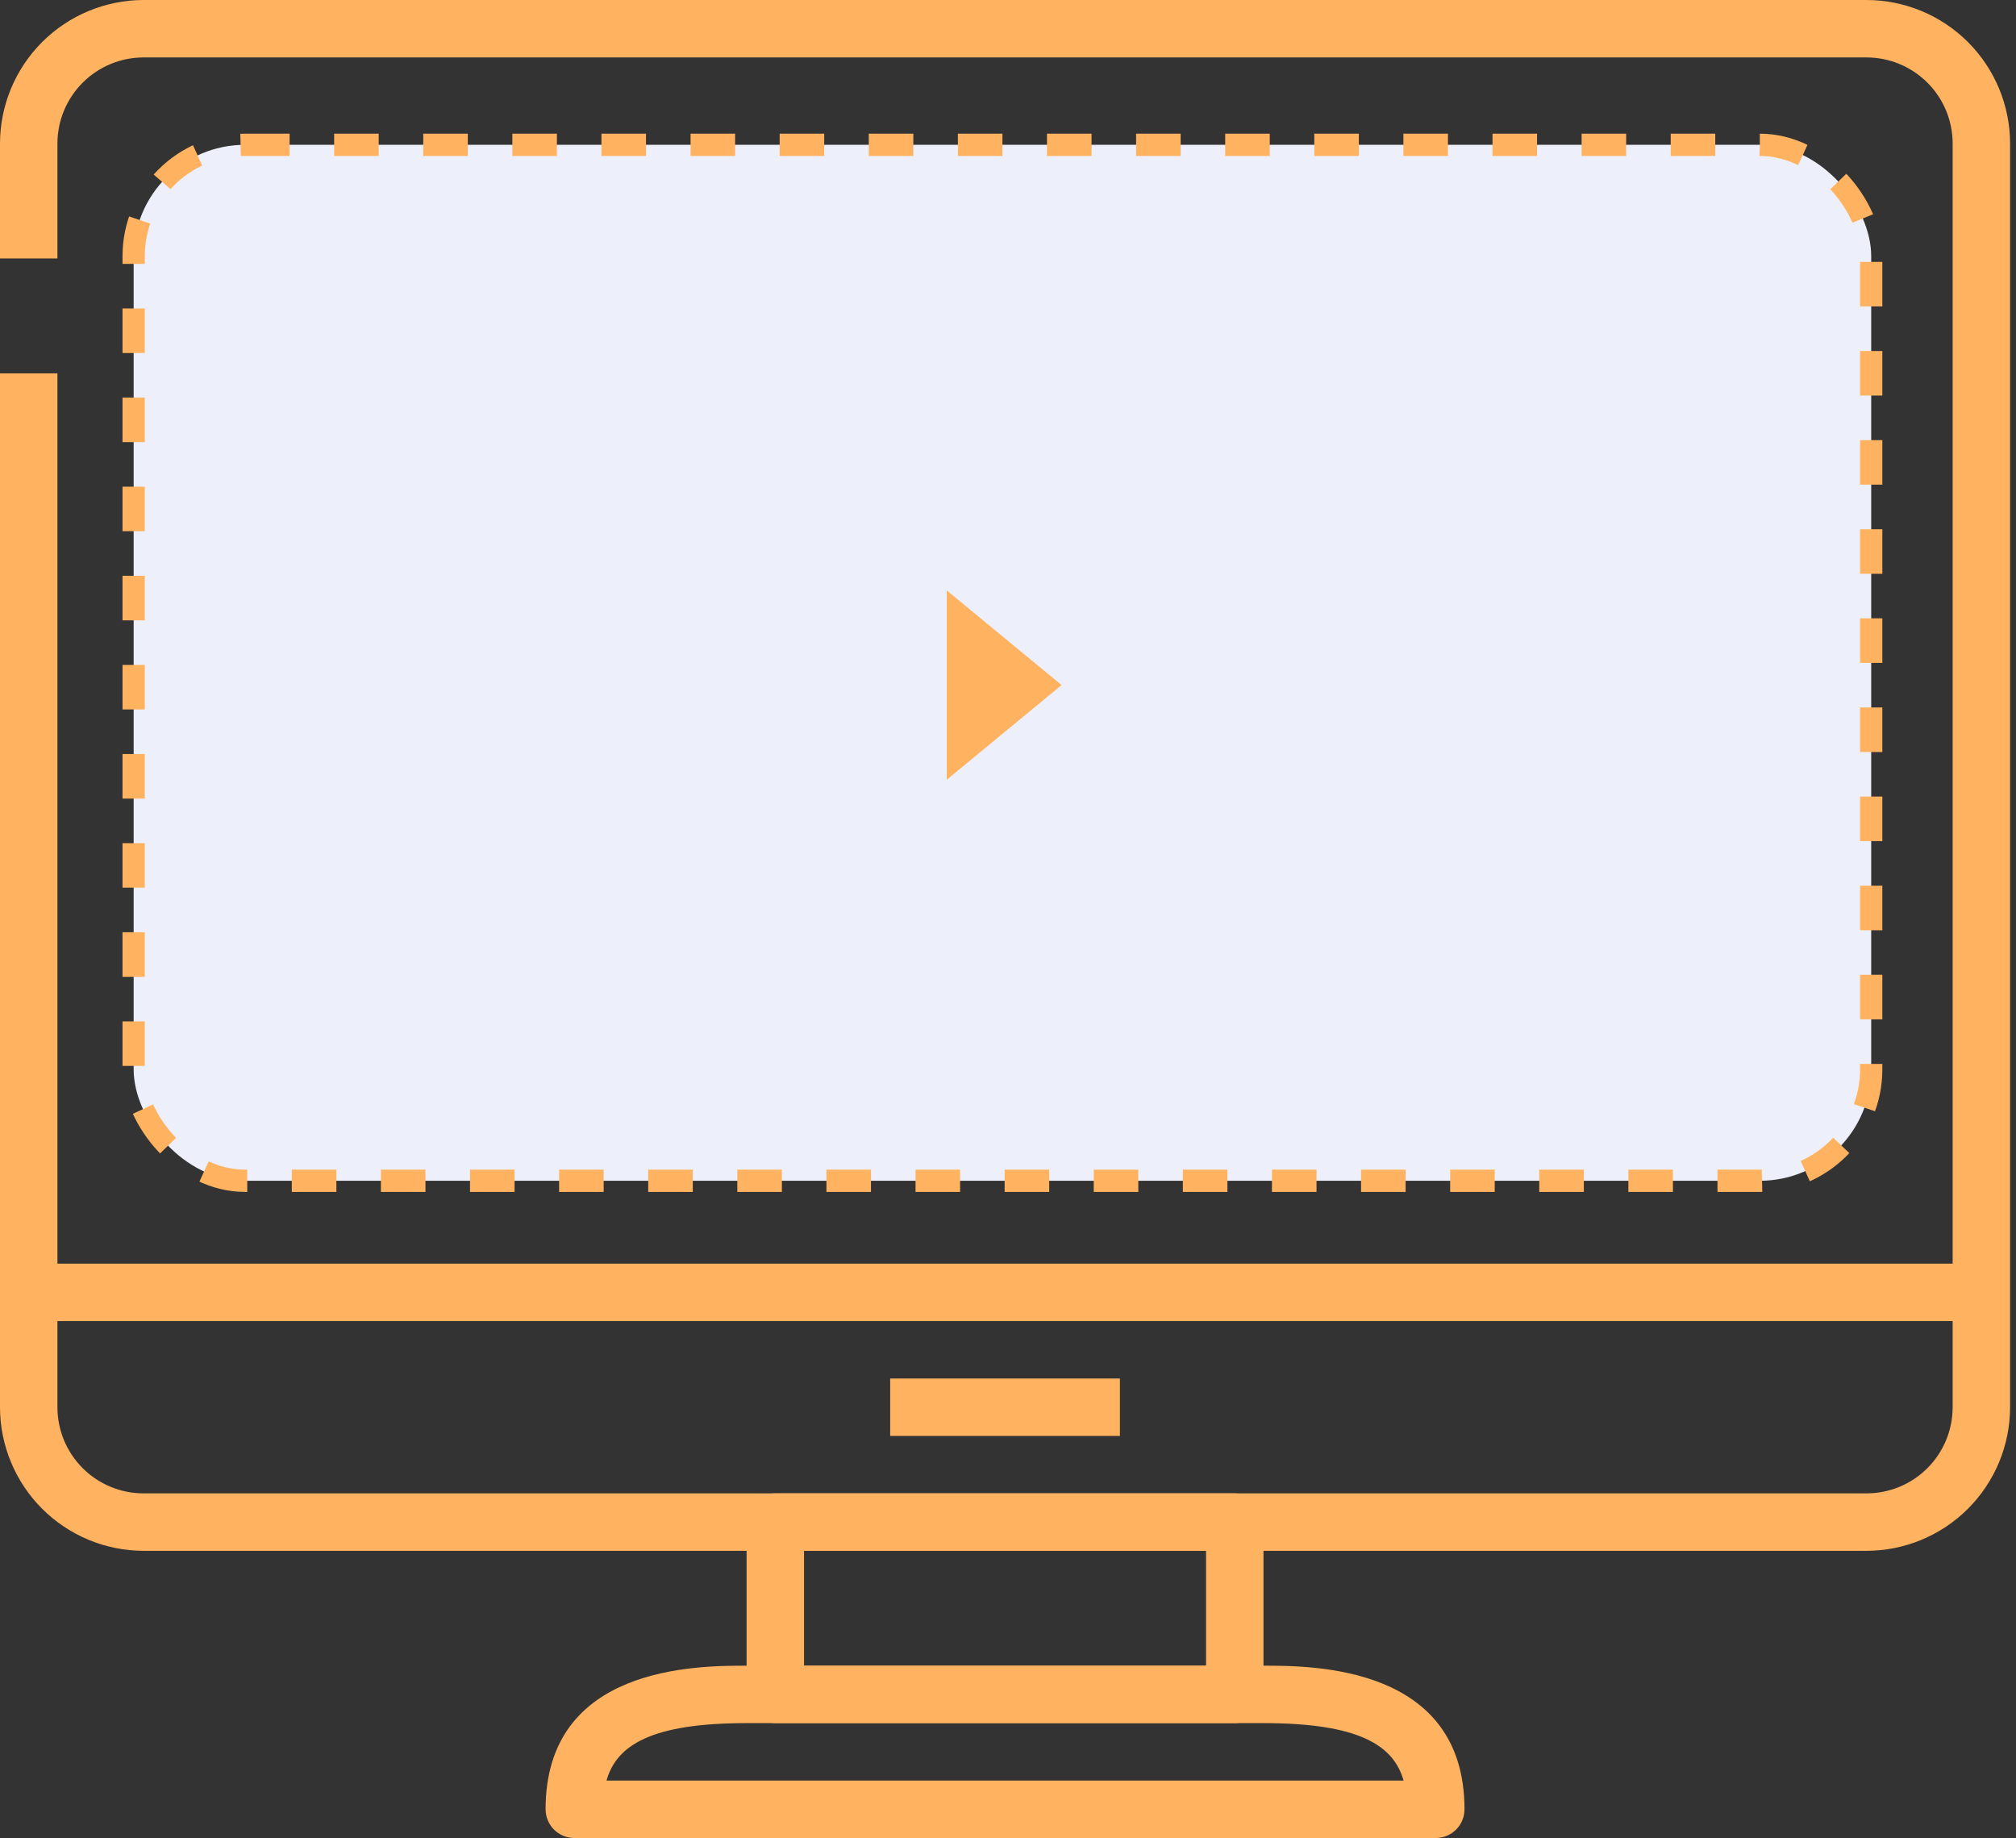 <?xml version="1.0" encoding="UTF-8"?> <svg xmlns="http://www.w3.org/2000/svg" width="181" height="165" viewBox="0 0 181 165" fill="none"><rect x="0" y="0" width="181" height="165" fill="#333333" stroke="none"/> <path d="M167.578 139.219H12.891C9.473 139.215 6.197 137.855 3.78 135.439C1.364 133.022 0.004 129.746 0 126.328V33.516H5.156V126.328C5.156 128.379 5.971 130.347 7.422 131.797C8.872 133.248 10.839 134.062 12.891 134.062H167.578C169.629 134.062 171.597 133.248 173.047 131.797C174.498 130.347 175.312 128.379 175.312 126.328V12.891C175.312 10.839 174.498 8.872 173.047 7.422C171.597 5.971 169.629 5.156 167.578 5.156H12.891C10.839 5.156 8.872 5.971 7.422 7.422C5.971 8.872 5.156 10.839 5.156 12.891V23.203H0V12.891C0.004 9.473 1.364 6.197 3.78 3.78C6.197 1.364 9.473 0.004 12.891 0H167.578C170.996 0.004 174.272 1.364 176.689 3.78C179.105 6.197 180.465 9.473 180.469 12.891V126.328C180.465 129.746 179.105 133.022 176.689 135.439C174.272 137.855 170.996 139.215 167.578 139.219Z" fill="#FFB360"></path> <path d="M128.906 165H51.562C50.879 165 50.223 164.728 49.739 164.245C49.256 163.761 48.984 163.106 48.984 162.422C48.984 149.531 62.569 149.531 67.031 149.531H113.437C117.9 149.531 131.484 149.531 131.484 162.422C131.484 163.106 131.213 163.761 130.729 164.245C130.246 164.728 129.59 165 128.906 165ZM54.453 159.844H126.016C125.116 156.67 122.005 154.687 113.437 154.687H67.031C58.464 154.687 55.352 156.67 54.453 159.844V159.844Z" fill="#FFB360"></path> <path d="M110.859 154.687H69.609C68.926 154.687 68.27 154.416 67.786 153.932C67.303 153.449 67.031 152.793 67.031 152.109V136.641C67.031 135.957 67.303 135.301 67.786 134.818C68.27 134.334 68.926 134.062 69.609 134.062H110.859C111.543 134.062 112.199 134.334 112.682 134.818C113.166 135.301 113.437 135.957 113.437 136.641V152.109C113.437 152.793 113.166 153.449 112.682 153.932C112.199 154.416 111.543 154.687 110.859 154.687ZM72.188 149.531H108.281V139.219H72.188V149.531Z" fill="#FFB360"></path> <path d="M2.578 113.438H177.891V118.594H2.578V113.438Z" fill="#FFB360"></path> <path d="M79.922 123.75H100.547V128.906H79.922V123.75Z" fill="#FFB360"></path> <rect x="12" y="13" width="156" height="93" rx="10" fill="#EDEFFB" stroke="#FFB360" stroke-width="2" stroke-dasharray="4 4"></rect> <path d="M85 70V53L95.313 61.5L85 70Z" fill="#FFB360"></path> </svg> 
